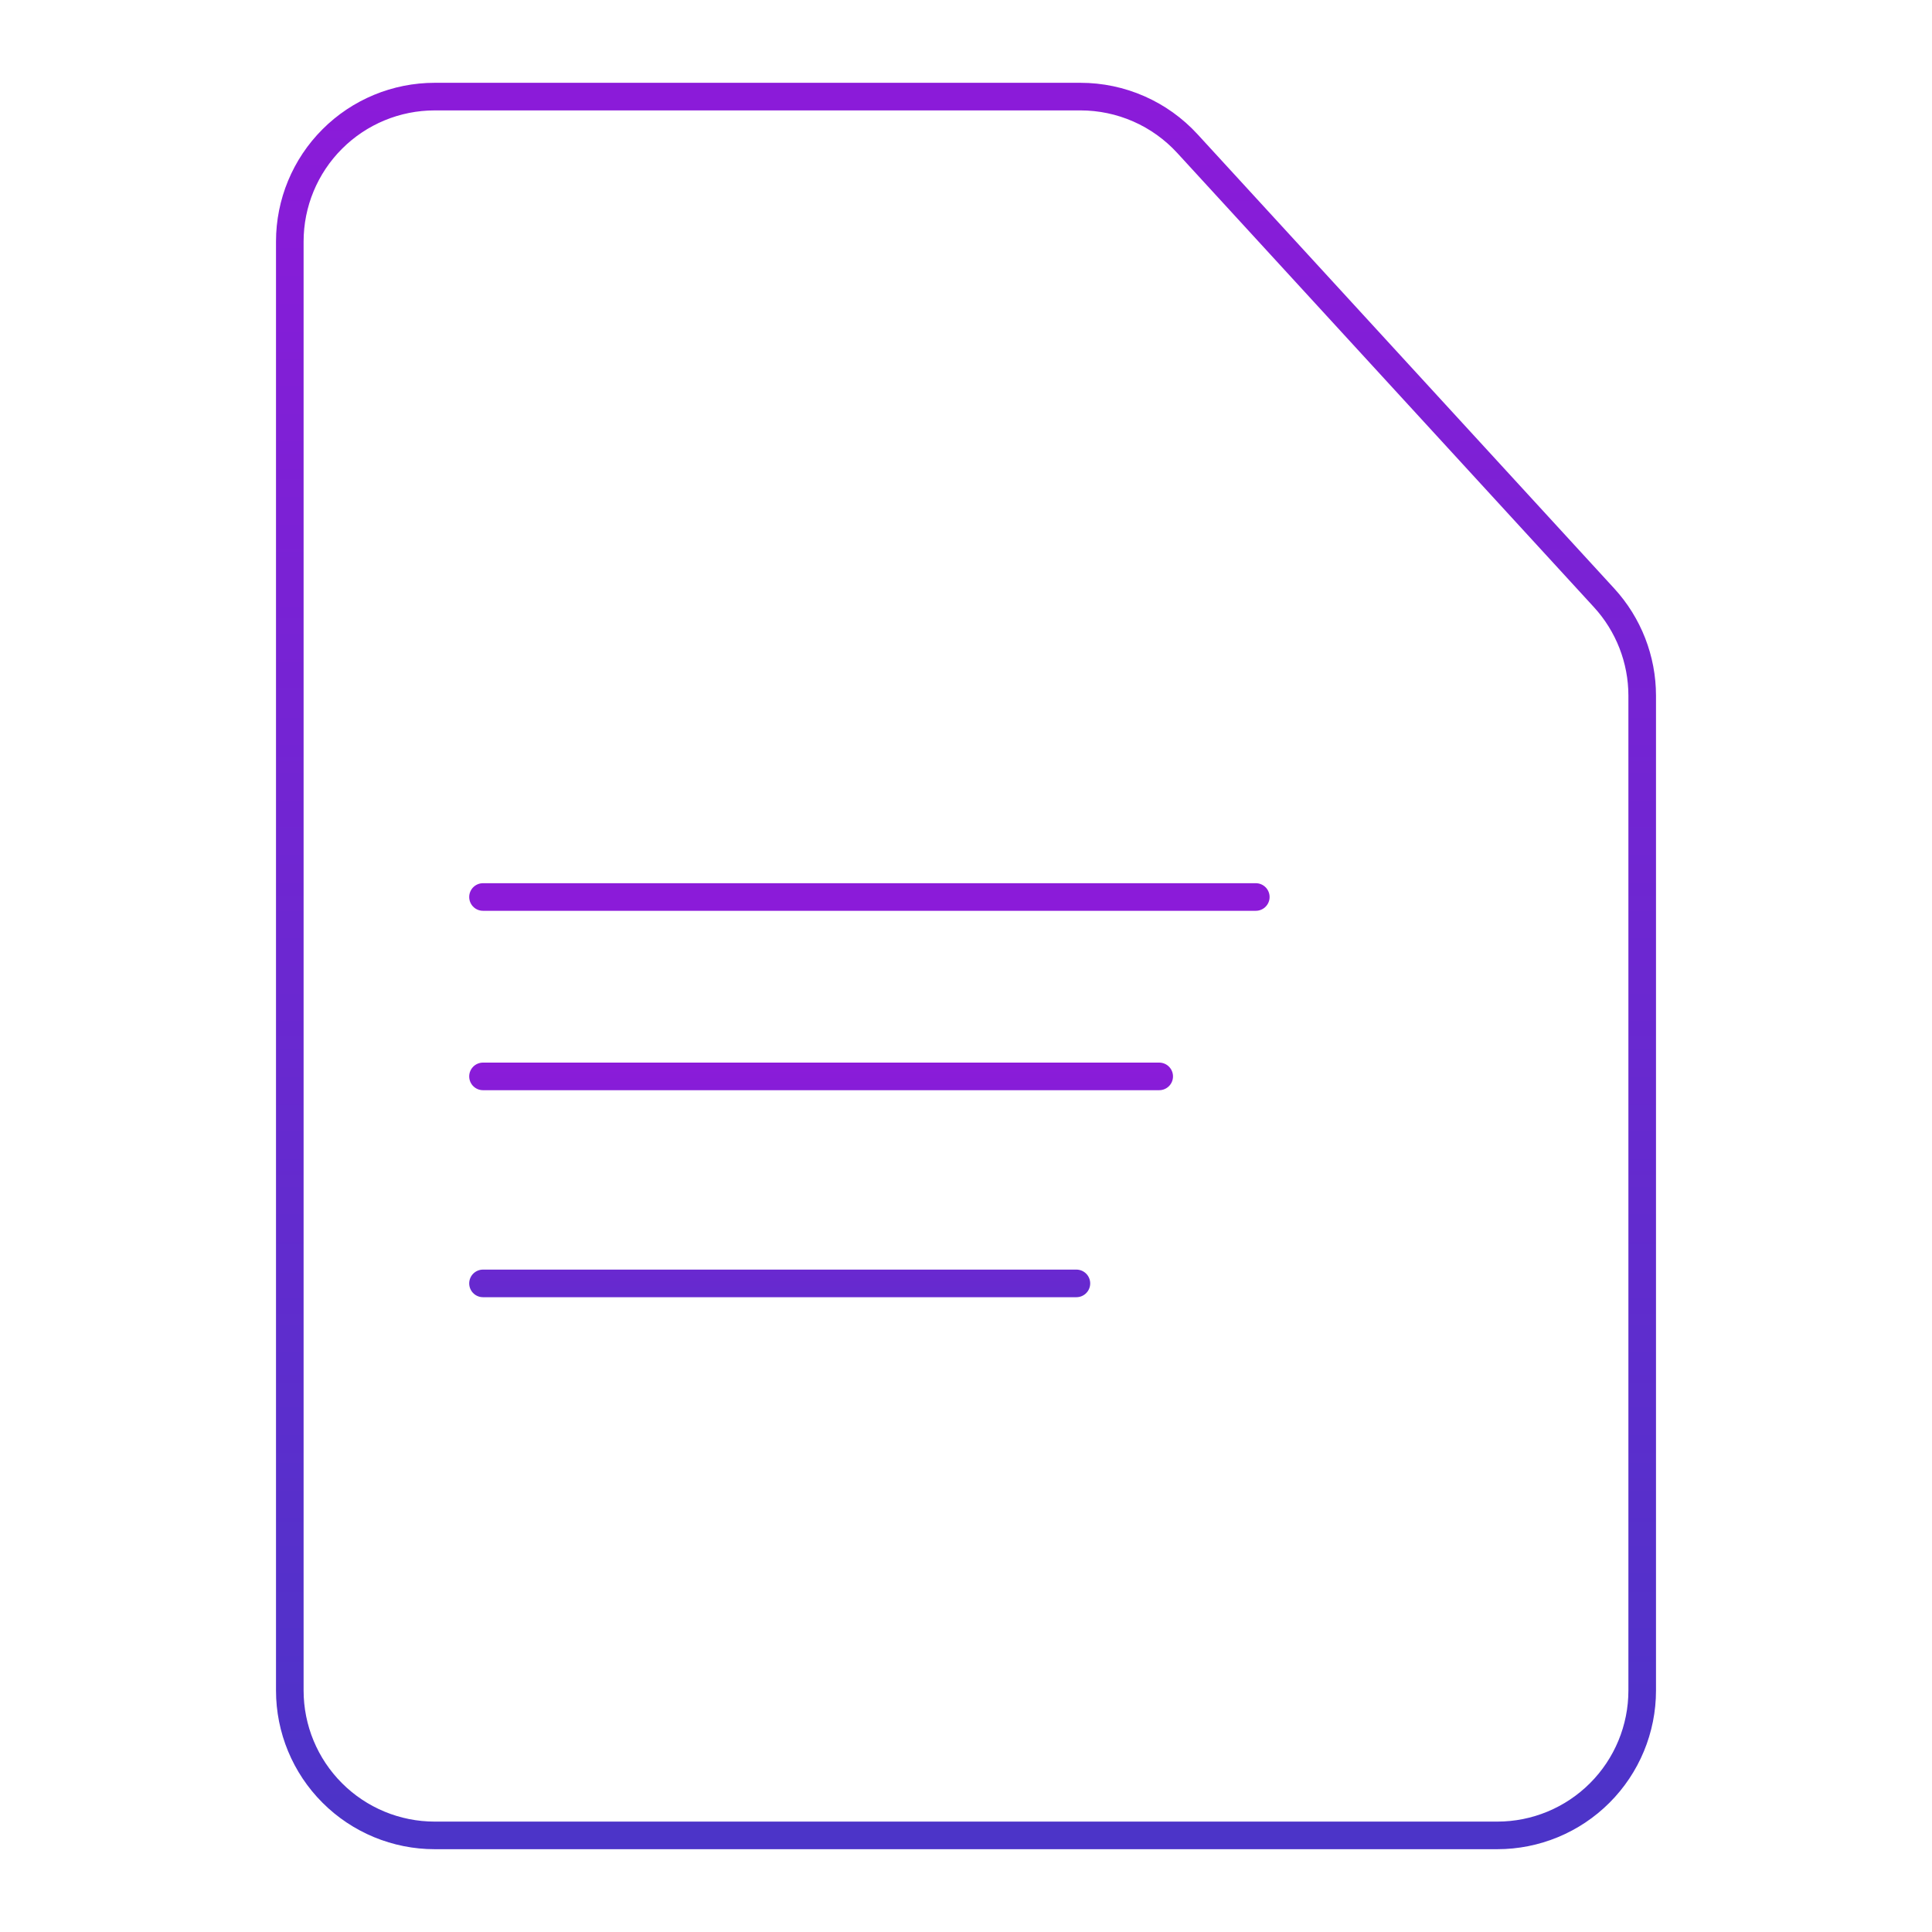 <svg width="70" height="70" viewBox="0 0 70 70" fill="none" xmlns="http://www.w3.org/2000/svg">
<path d="M17.5 32.5H45.5M17.5 39H42M17.5 46.5H39" stroke="url(#paint0_linear_1212_419)" stroke-linecap="round"/>
<path fill-rule="evenodd" clip-rule="evenodd" d="M39.148 3.5H15.75C14.358 3.5 13.022 4.053 12.038 5.038C11.053 6.022 10.5 7.358 10.5 8.75V61.25C10.5 62.642 11.053 63.978 12.038 64.962C13.022 65.947 14.358 66.5 15.75 66.5H54.25C55.642 66.5 56.978 65.947 57.962 64.962C58.947 63.978 59.5 62.642 59.5 61.25V25.207C59.5 23.893 59.006 22.626 58.117 21.658L43.019 5.201C42.526 4.665 41.928 4.236 41.262 3.944C40.595 3.651 39.875 3.5 39.148 3.5Z" stroke="url(#paint1_linear_1212_419)" stroke-linecap="round"/>
<defs>
<linearGradient id="paint0_linear_1212_419" x1="35" y1="38.5" x2="35" y2="52.5" gradientUnits="userSpaceOnUse">
<stop stop-color="#8B1BD9"/>
<stop offset="1" stop-color="#4C34C8"/>
</linearGradient>
<linearGradient id="paint1_linear_1212_419" x1="35" y1="3.5" x2="35" y2="66.5" gradientUnits="userSpaceOnUse">
<stop stop-color="#8B1BD9"/>
<stop offset="1" stop-color="#4C34C8"/>
</linearGradient>
</defs>
</svg>
